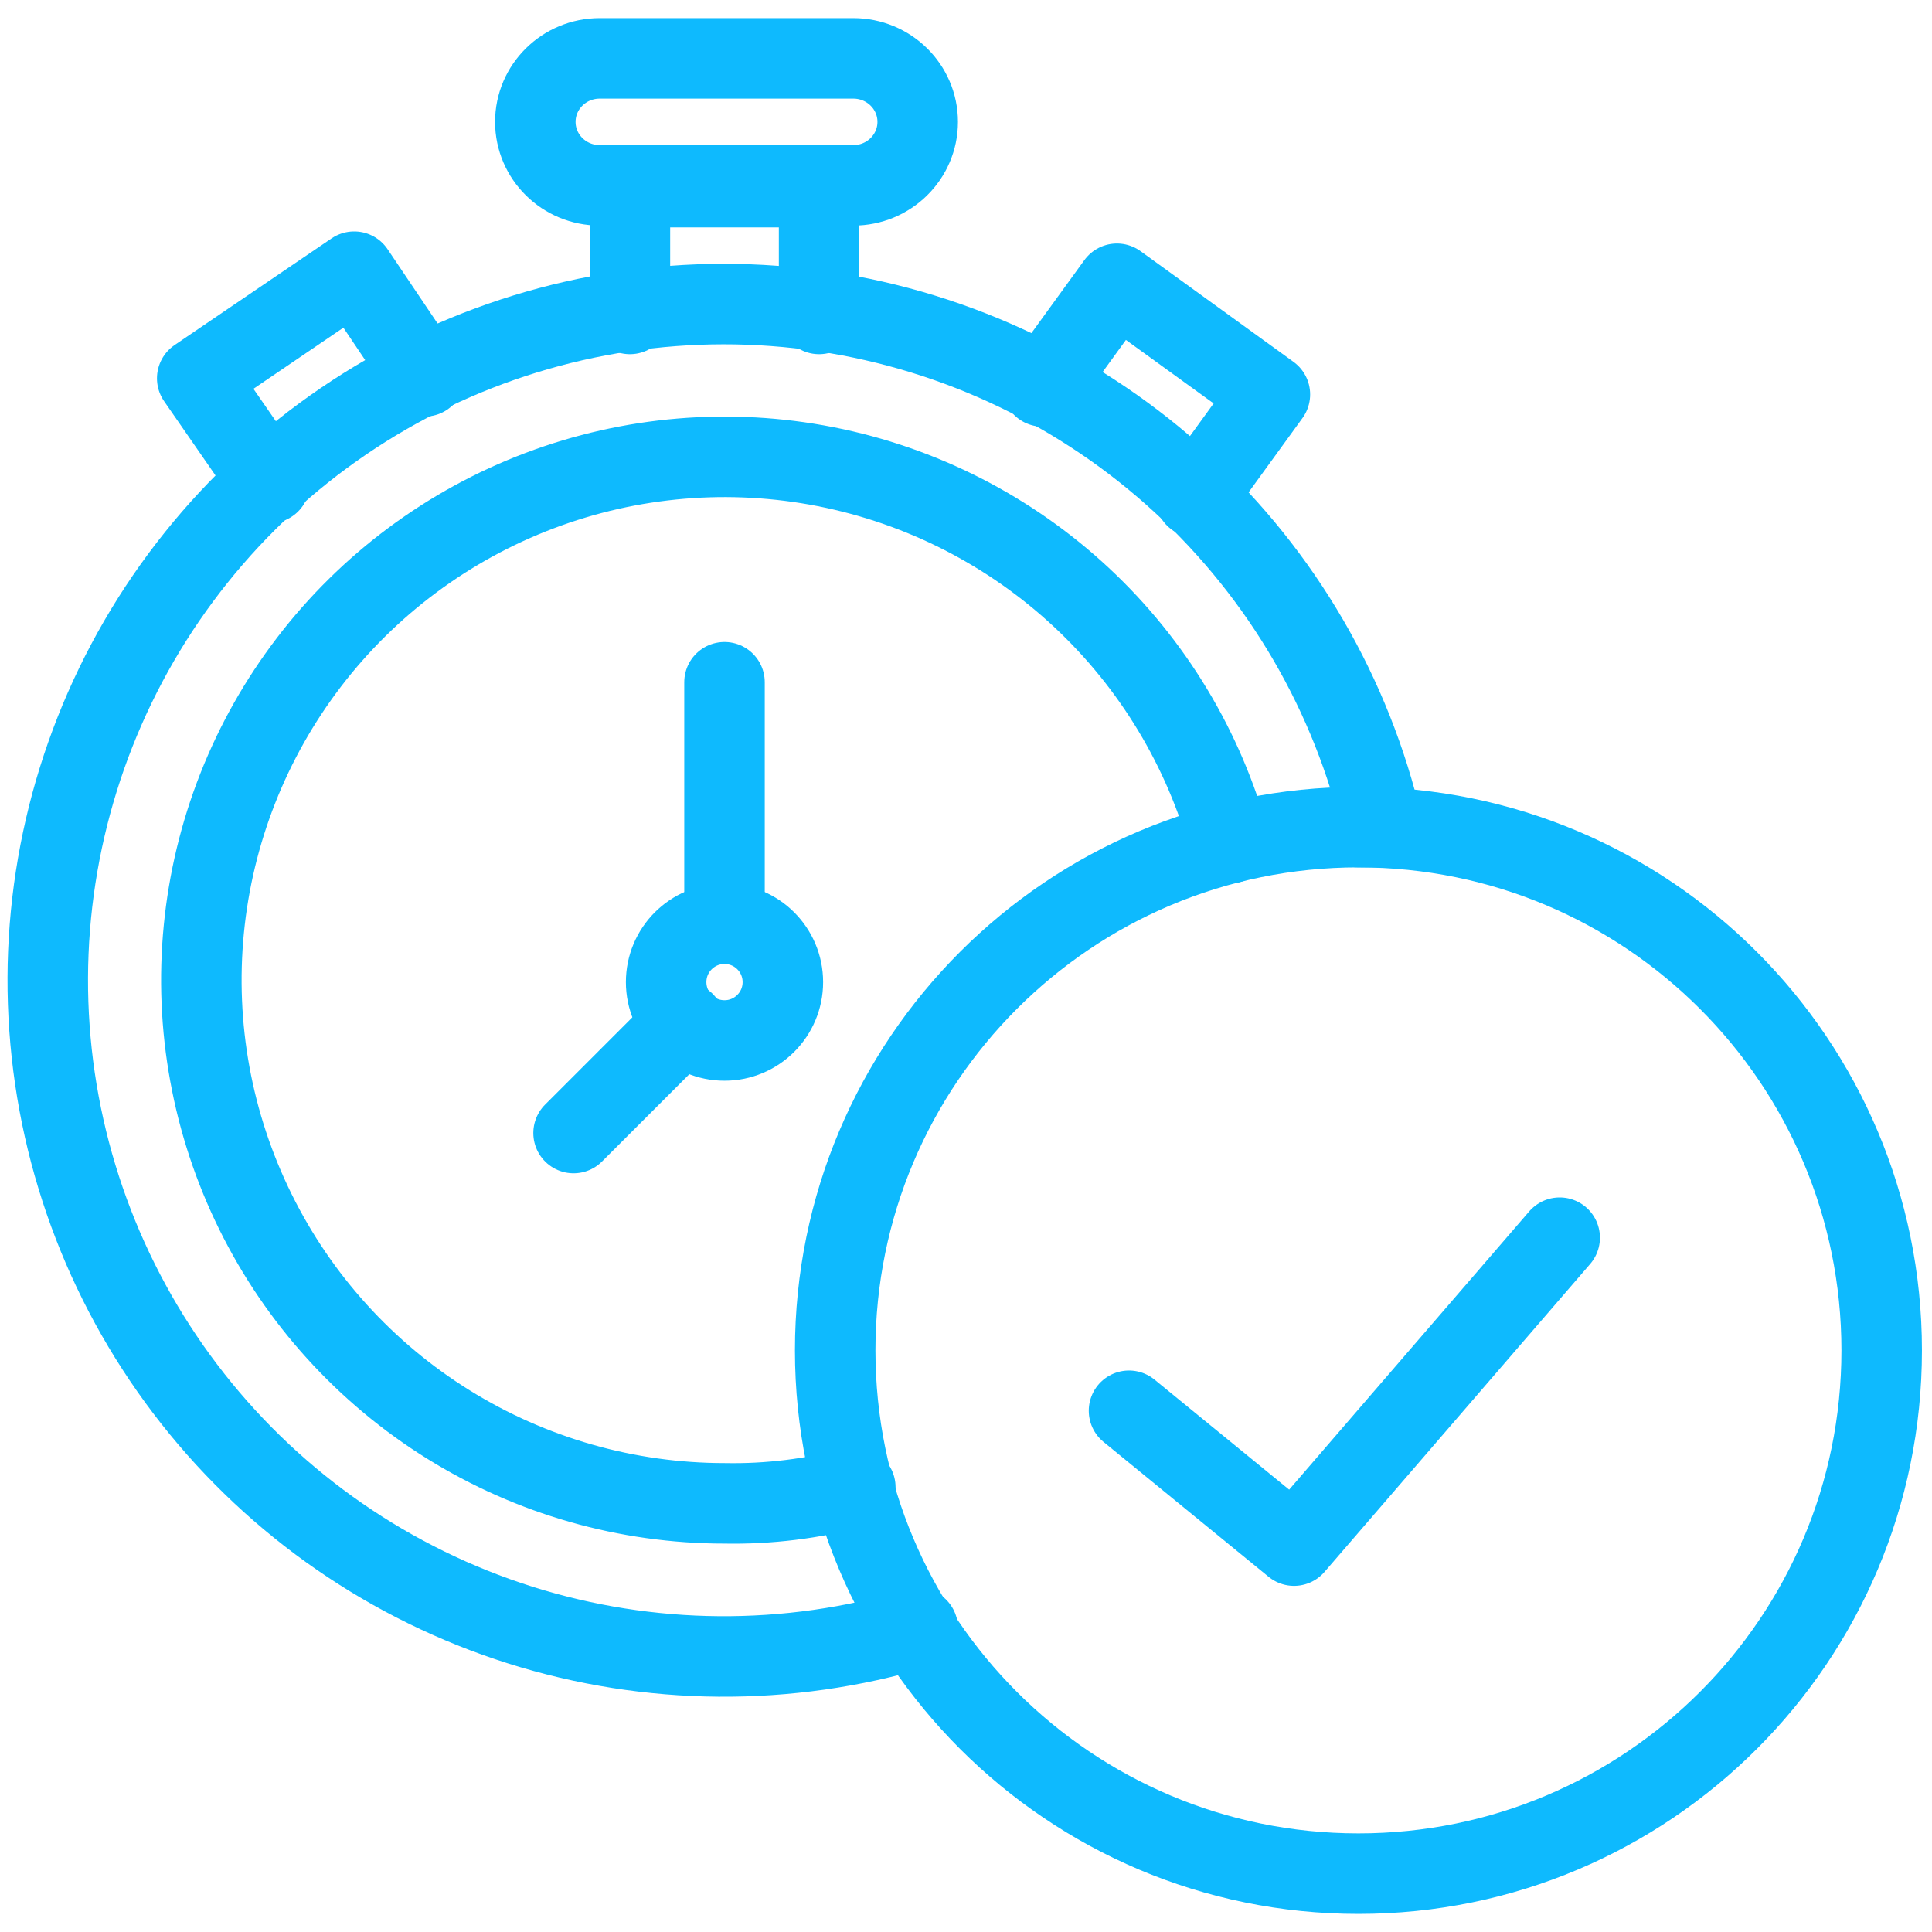 <svg width="96" height="96" viewBox="0 0 96 96" fill="none" xmlns="http://www.w3.org/2000/svg">
<path d="M40.7 15.6V9.3H31.3V15.6" stroke="#0EBAFE" stroke-width="4" stroke-linecap="round" stroke-linejoin="round"/>
<path d="M21.1 18.7L17.6 13.5L9.8 18.8L13.4 24" stroke="#0EBAFE" stroke-width="4" stroke-linecap="round" stroke-linejoin="round"/>
<path d="M59.4 24.7L63.1 19.6L55.5 14.1L51.8 19.2" stroke="#0EBAFE" stroke-width="4" stroke-linecap="round" stroke-linejoin="round"/>
<path d="M42.4 2.9H29.8C28.033 2.9 26.6 4.312 26.6 6.055C26.6 7.797 28.033 9.21 29.8 9.21H42.4C44.167 9.21 45.6 7.797 45.6 6.055C45.6 4.312 44.167 2.9 42.4 2.9Z" stroke="#0EBAFE" stroke-width="4" stroke-linecap="round" stroke-linejoin="round"/>
<path d="M36 51.7C37.602 51.7 38.9 50.401 38.9 48.8C38.9 47.198 37.602 45.9 36 45.9C34.398 45.9 33.1 47.198 33.1 48.8C33.1 50.401 34.398 51.7 36 51.7Z" stroke="#0EBAFE" stroke-width="4" stroke-linecap="round" stroke-linejoin="round"/>
<path d="M36 33.9V45.9" stroke="#0EBAFE" stroke-width="4" stroke-linecap="round" stroke-linejoin="round"/>
<path d="M34 50.8L28.5 56.3" stroke="#0EBAFE" stroke-width="4" stroke-linecap="round" stroke-linejoin="round"/>
<path d="M56.1 70.1L64.3 76.8L77.5 61.5" stroke="#0EBAFE" stroke-width="4" stroke-linecap="round" stroke-linejoin="round"/>
<path d="M67.5 41.1H68.7C67.175 34.541 63.714 28.591 58.766 24.022C53.819 19.454 47.612 16.477 40.952 15.48C34.292 14.482 27.485 15.508 21.416 18.426C15.346 21.343 10.294 26.018 6.913 31.842C3.533 37.667 1.98 44.373 2.458 51.09C2.935 57.808 5.42 64.227 9.59 69.515C13.76 74.803 19.423 78.715 25.844 80.746C32.265 82.776 39.148 82.829 45.6 80.9" stroke="#0EBAFE" stroke-width="4" stroke-linecap="round" stroke-linejoin="round"/>
<path d="M61.1 41.9C59.832 37.219 57.279 32.987 53.732 29.68C50.184 26.374 45.783 24.125 41.025 23.189C36.266 22.253 31.341 22.666 26.805 24.382C22.27 26.098 18.304 29.048 15.357 32.899C12.41 36.751 10.598 41.349 10.128 46.176C9.657 51.002 10.545 55.864 12.693 60.212C14.84 64.561 18.16 68.222 22.279 70.782C26.398 73.342 31.15 74.699 36 74.7C38.194 74.742 40.382 74.473 42.5 73.9" stroke="#0EBAFE" stroke-width="4" stroke-linecap="round" stroke-linejoin="round"/>
<path d="M67.5 93.1C81.859 93.1 93.5 81.46 93.5 67.1C93.5 52.741 81.859 41.1 67.5 41.1C53.141 41.1 41.5 52.741 41.5 67.1C41.5 81.46 53.141 93.1 67.5 93.1Z" stroke="#0EBAFE" stroke-width="4" stroke-linecap="round" stroke-linejoin="round"/>
</svg>
